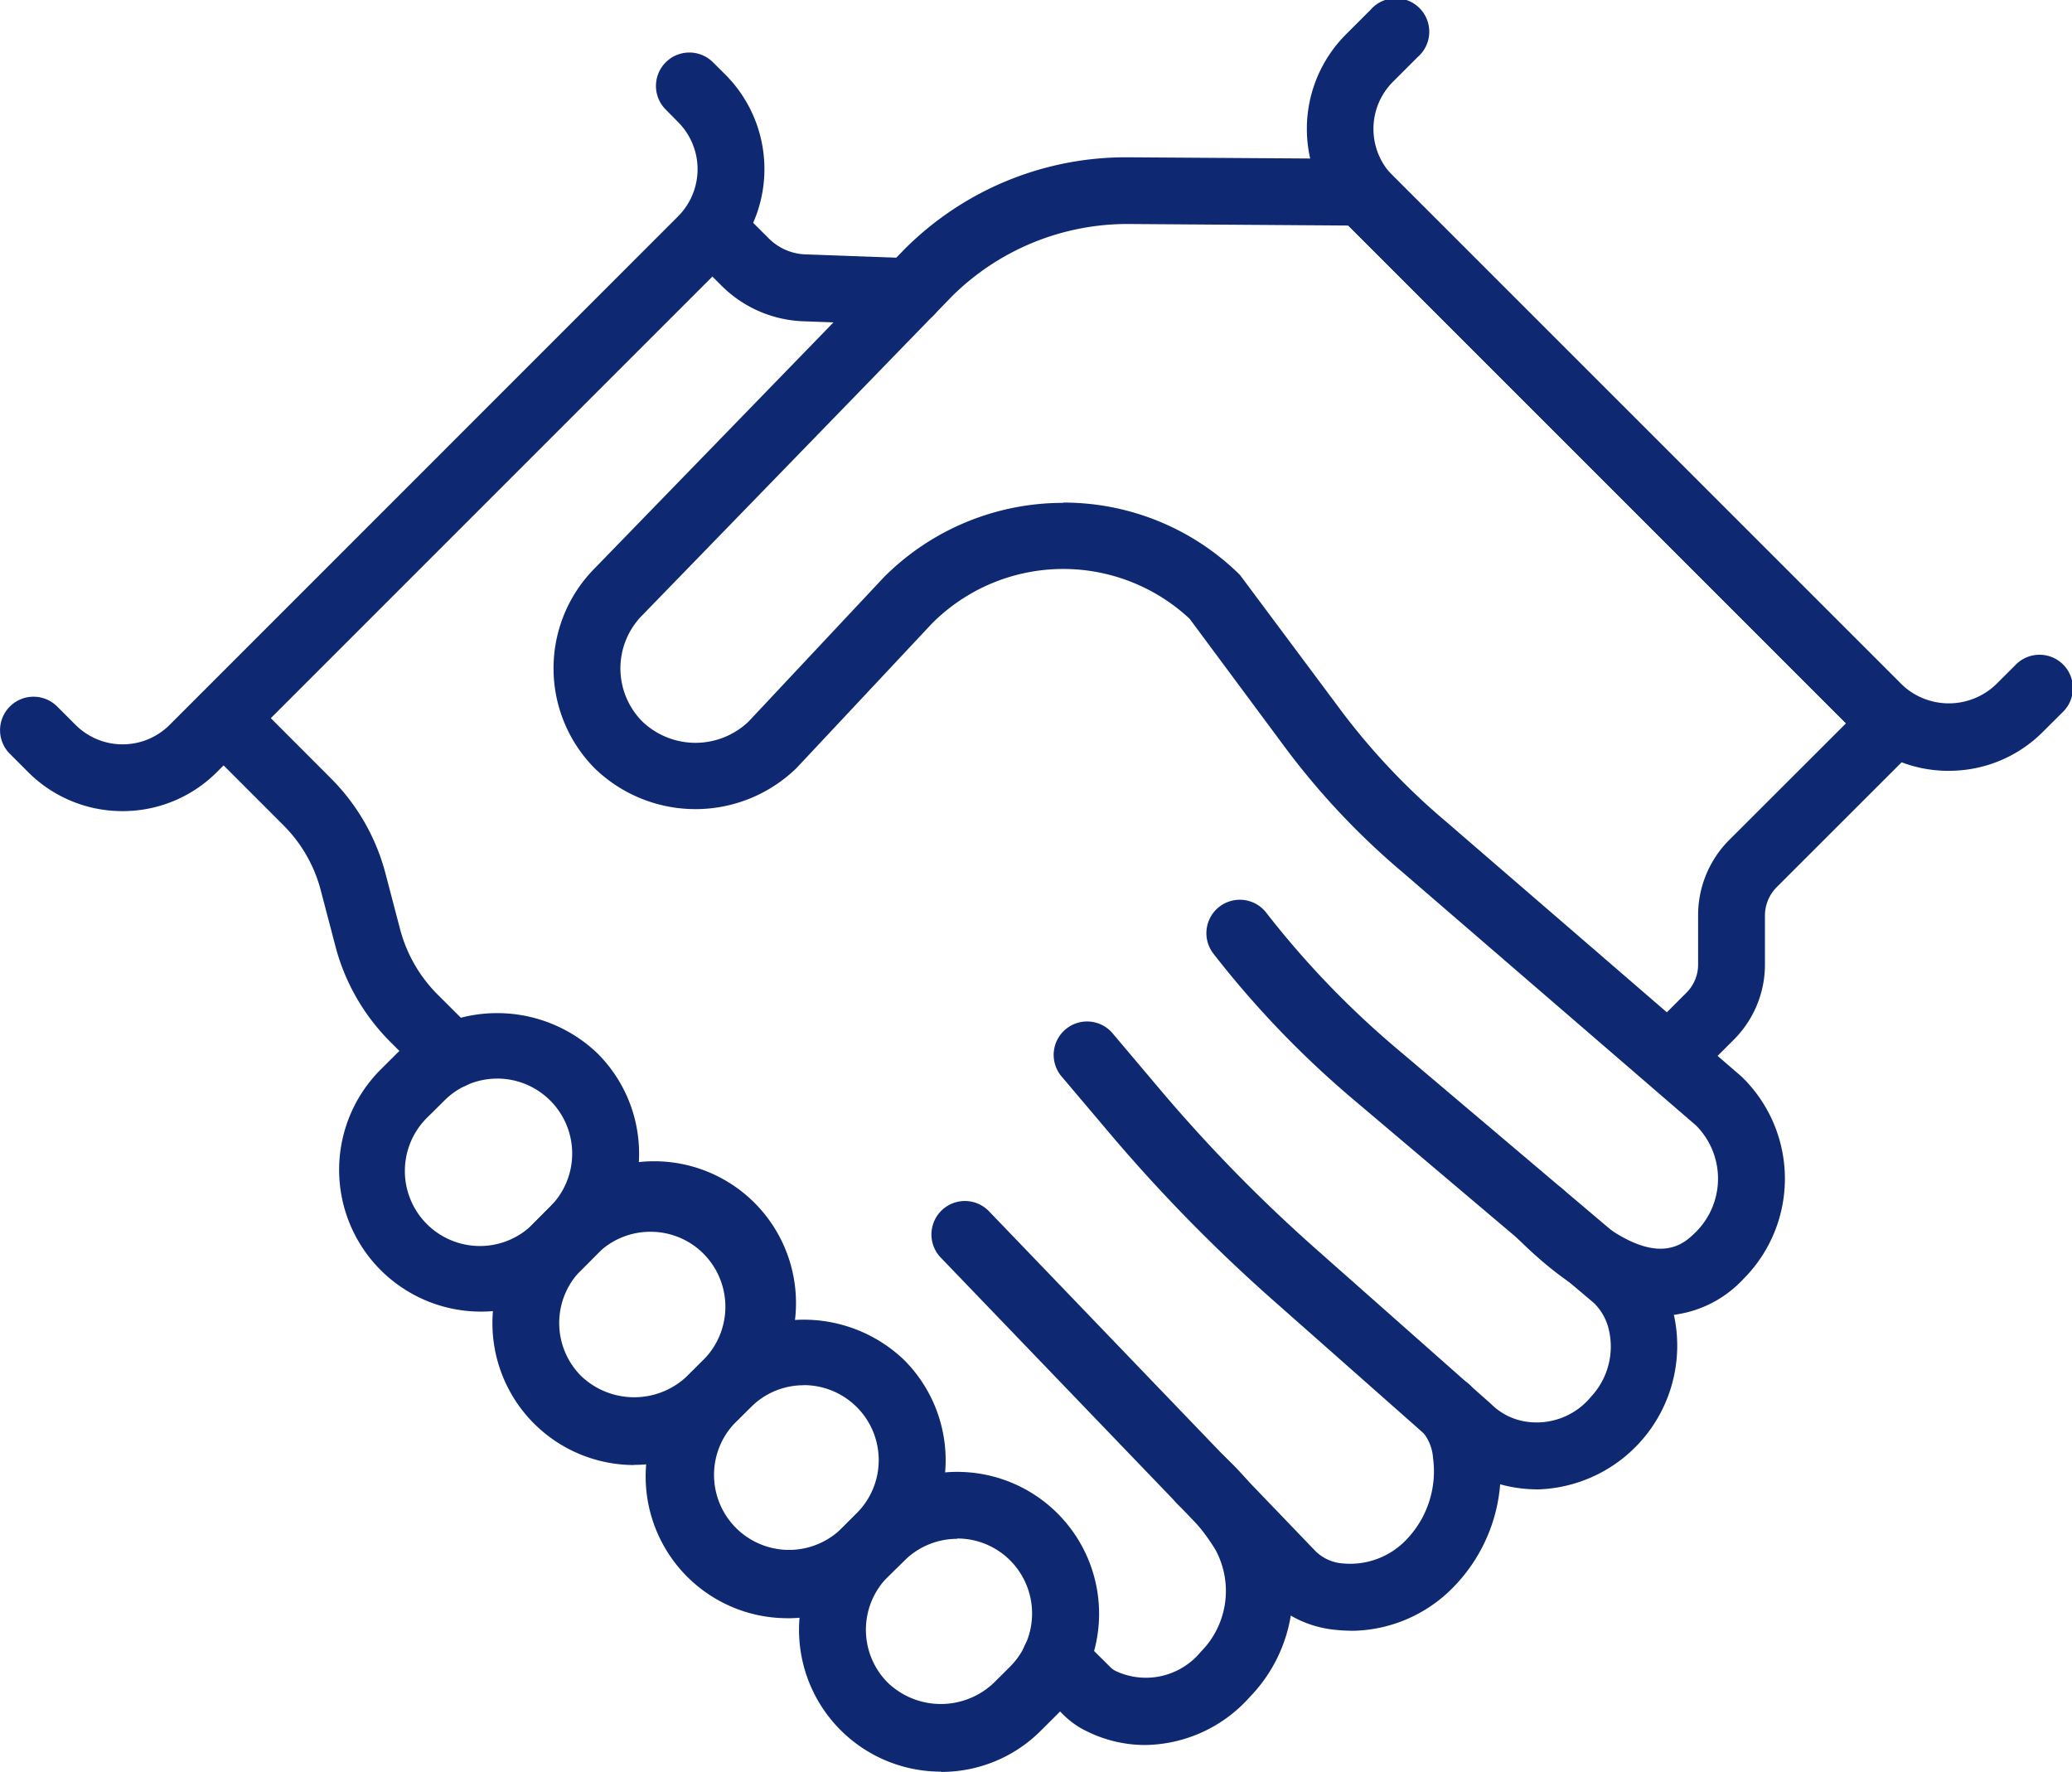 <svg id="グループ_45839" data-name="グループ 45839" xmlns="http://www.w3.org/2000/svg" xmlns:xlink="http://www.w3.org/1999/xlink" width="58.843" height="50.313" viewBox="0 0 58.843 50.313">
  <defs>
    <clipPath id="clip-path">
      <rect id="長方形_27803" data-name="長方形 27803" width="58.843" height="50.313" fill="#0e2971"/>
    </clipPath>
  </defs>
  <g id="グループ_45722" data-name="グループ 45722" transform="translate(0 0)" clip-path="url(#clip-path)">
    <path id="パス_75978" data-name="パス 75978" d="M39.735,35.254c-1.091,0-2.451-.573-4.1-2.221a.949.949,0,0,1,1.342-1.342c2.468,2.464,3.365,1.56,3.751,1.179a2.138,2.138,0,0,0,0-3.02l-8.32-7.179a21.233,21.233,0,0,1-3.39-3.61l-2.671-3.6a5.261,5.261,0,0,0-7.319.135l-3.842,4.1a4.113,4.113,0,0,1-5.725.021,4.034,4.034,0,0,1,0-5.7l8.787-9.05a8.881,8.881,0,0,1,6.357-2.612l7.04.047,16.026,16.03-4.654,4.652a1.146,1.146,0,0,0-.332.8v1.388a3.012,3.012,0,0,1-.888,2.145l-.457.457.68.587a4.031,4.031,0,0,1,.051,5.751,3.263,3.263,0,0,1-2.335,1.042M22.756,12.161a7.117,7.117,0,0,1,5.021,2.056l2.768,3.713a19.212,19.212,0,0,0,3.094,3.3l6.26,5.406.556-.556a1.13,1.13,0,0,0,.332-.8V23.884a3.022,3.022,0,0,1,.886-2.145l3.314-3.31L30.854,4.293l-6.262-.044A7.079,7.079,0,0,0,19.6,6.3l-8.787,9.05a2.141,2.141,0,0,0-.009,3.028,2.184,2.184,0,0,0,3.018,0l3.844-4.1a7.178,7.178,0,0,1,5.091-2.109" transform="translate(7.438 2.112)" fill="#0e2971"/>
    <path id="パス_75979" data-name="パス 75979" d="M37.784,21.89a3.765,3.765,0,0,1-2.68-1.11L20.661,6.338a3.794,3.794,0,0,1,0-5.36l.7-.7A.95.95,0,1,1,22.7,1.619l-.7.7A1.893,1.893,0,0,0,22,5L36.446,19.437a1.937,1.937,0,0,0,2.676,0l.541-.539A.948.948,0,1,1,41,20.24l-.541.539a3.76,3.76,0,0,1-2.678,1.11" transform="translate(17.561 0.001)" fill="#0e2971"/>
    <path id="パス_75980" data-name="パス 75980" d="M3.478,22.33A3.782,3.782,0,0,1,.8,21.223l-.52-.52a.95.95,0,0,1,1.344-1.344l.52.52a1.89,1.89,0,0,0,2.675,0L19.257,5.438a1.894,1.894,0,0,0,0-2.676L18.9,2.4a.949.949,0,0,1,1.34-1.344l.361.359a3.8,3.8,0,0,1,0,5.364L6.158,21.223a3.779,3.779,0,0,1-2.68,1.107" transform="translate(0 0.705)" fill="#0e2971"/>
    <path id="パス_75981" data-name="パス 75981" d="M29.485,30.206a3.946,3.946,0,0,1-.632-.053,3.636,3.636,0,0,1-1.978-1l-4.937-4.364a45.85,45.85,0,0,1-4.565-4.666L16,18.5a.949.949,0,1,1,1.448-1.226L18.821,18.9a43.806,43.806,0,0,0,4.375,4.47l4.979,4.406a1.785,1.785,0,0,0,1,.507,2,2,0,0,0,1.851-.716,2.087,2.087,0,0,0,.471-2,1.557,1.557,0,0,0-.387-.645l-6.871-5.814a27.6,27.6,0,0,1-3.944-4.115.949.949,0,0,1,1.5-1.164,25.673,25.673,0,0,0,3.673,3.831l6.928,5.865a3.509,3.509,0,0,1,.911,1.469,4.084,4.084,0,0,1-3.819,5.214" transform="translate(14.165 12.09)" fill="#0e2971"/>
    <path id="パス_75982" data-name="パス 75982" d="M25.85,30.171a3.918,3.918,0,0,1-.421-.023,3.111,3.111,0,0,1-1.955-.923L14.2,19.576A.949.949,0,1,1,15.57,18.26l9.267,9.646a1.227,1.227,0,0,0,.793.355,2.2,2.2,0,0,0,1.8-.683,2.8,2.8,0,0,0,.75-2.314,1.289,1.289,0,0,0-.273-.71.948.948,0,1,1,1.344-1.338A3.059,3.059,0,0,1,30.057,25a4.706,4.706,0,0,1-1.266,3.9,4.088,4.088,0,0,1-2.94,1.274" transform="translate(12.517 16.139)" fill="#0e2971"/>
    <path id="パス_75983" data-name="パス 75983" d="M18.794,30.1a3.734,3.734,0,0,1-1.667-.393,2.418,2.418,0,0,1-.666-.473l-.9-.894A.949.949,0,1,1,16.907,27l.9.894a.574.574,0,0,0,.163.112,2.019,2.019,0,0,0,2.4-.552,2.453,2.453,0,0,0,.416-2.9A5.856,5.856,0,0,0,19.757,23.3a.949.949,0,1,1,1.3-1.38,7.756,7.756,0,0,1,1.357,1.661,4.324,4.324,0,0,1-.655,5.159A4.043,4.043,0,0,1,18.794,30.1" transform="translate(13.731 19.456)" fill="#0e2971"/>
    <path id="パス_75984" data-name="パス 75984" d="M10.261,21.723a.953.953,0,0,1-.672-.277L8.524,20.381a5.974,5.974,0,0,1-1.553-2.709l-.416-1.587A4.053,4.053,0,0,0,5.5,14.241L3.124,11.864a.949.949,0,0,1,1.342-1.342L6.839,12.9A5.946,5.946,0,0,1,8.391,15.6l.416,1.587a4.105,4.105,0,0,0,1.059,1.849L10.933,20.1a.949.949,0,0,1-.672,1.621" transform="translate(2.555 9.201)" fill="#0e2971"/>
    <path id="パス_75985" data-name="パス 75985" d="M16.7,6.6h-.036l-2.974-.108a3.462,3.462,0,0,1-2.329-1.016l-.924-.923a.949.949,0,0,1,1.342-1.342l.924.923a1.554,1.554,0,0,0,1.057.459l2.973.108A.949.949,0,0,1,16.7,6.6" transform="translate(9.125 2.632)" fill="#0e2971"/>
    <path id="パス_75986" data-name="パス 75986" d="M9.1,23.634a4.027,4.027,0,0,1-2.847-6.873l.463-.461a4.119,4.119,0,0,1,5.695,0,4.019,4.019,0,0,1,0,5.695l-.461.463A4.018,4.018,0,0,1,9.1,23.634m.463-6.617a2.116,2.116,0,0,0-1.5.624l-.465.461a2.131,2.131,0,1,0,3.014,3.012l.459-.463a2.13,2.13,0,0,0-1.505-3.635" transform="translate(4.556 13.614)" fill="#0e2971"/>
    <path id="パス_75987" data-name="パス 75987" d="M11.393,25.947a4.028,4.028,0,0,1-2.847-6.875l.463-.463A4.027,4.027,0,1,1,14.7,24.3l-.463.461a3.988,3.988,0,0,1-2.847,1.181m.463-6.619a2.121,2.121,0,0,0-1.505.623l-.461.463a2.129,2.129,0,0,0,0,3.01,2.181,2.181,0,0,0,3.012,0l.463-.461a2.136,2.136,0,0,0,0-3.012,2.115,2.115,0,0,0-1.505-.623" transform="translate(6.617 15.658)" fill="#0e2971"/>
    <path id="パス_75988" data-name="パス 75988" d="M13.686,28.221a4.025,4.025,0,0,1-2.847-6.873l.463-.461a4.117,4.117,0,0,1,5.695,0,4.024,4.024,0,0,1,0,5.695l-.461.463a4.024,4.024,0,0,1-2.849,1.177m.463-6.617a2.11,2.11,0,0,0-1.505.624l-.465.461A2.13,2.13,0,0,0,15.192,25.7l.461-.463a2.129,2.129,0,0,0-1.5-3.635" transform="translate(8.678 17.734)" fill="#0e2971"/>
    <path id="パス_75989" data-name="パス 75989" d="M15.98,30.534a4.028,4.028,0,0,1-2.847-6.875L13.6,23.2a4.027,4.027,0,0,1,5.695,5.7l-.463.461a3.988,3.988,0,0,1-2.847,1.181m.463-6.619a2.121,2.121,0,0,0-1.505.623L14.477,25a2.129,2.129,0,0,0,0,3.01,2.181,2.181,0,0,0,3.012,0l.463-.461a2.136,2.136,0,0,0,0-3.012,2.115,2.115,0,0,0-1.505-.623" transform="translate(10.737 19.778)" fill="#0e2971"/>
  </g>
</svg>
